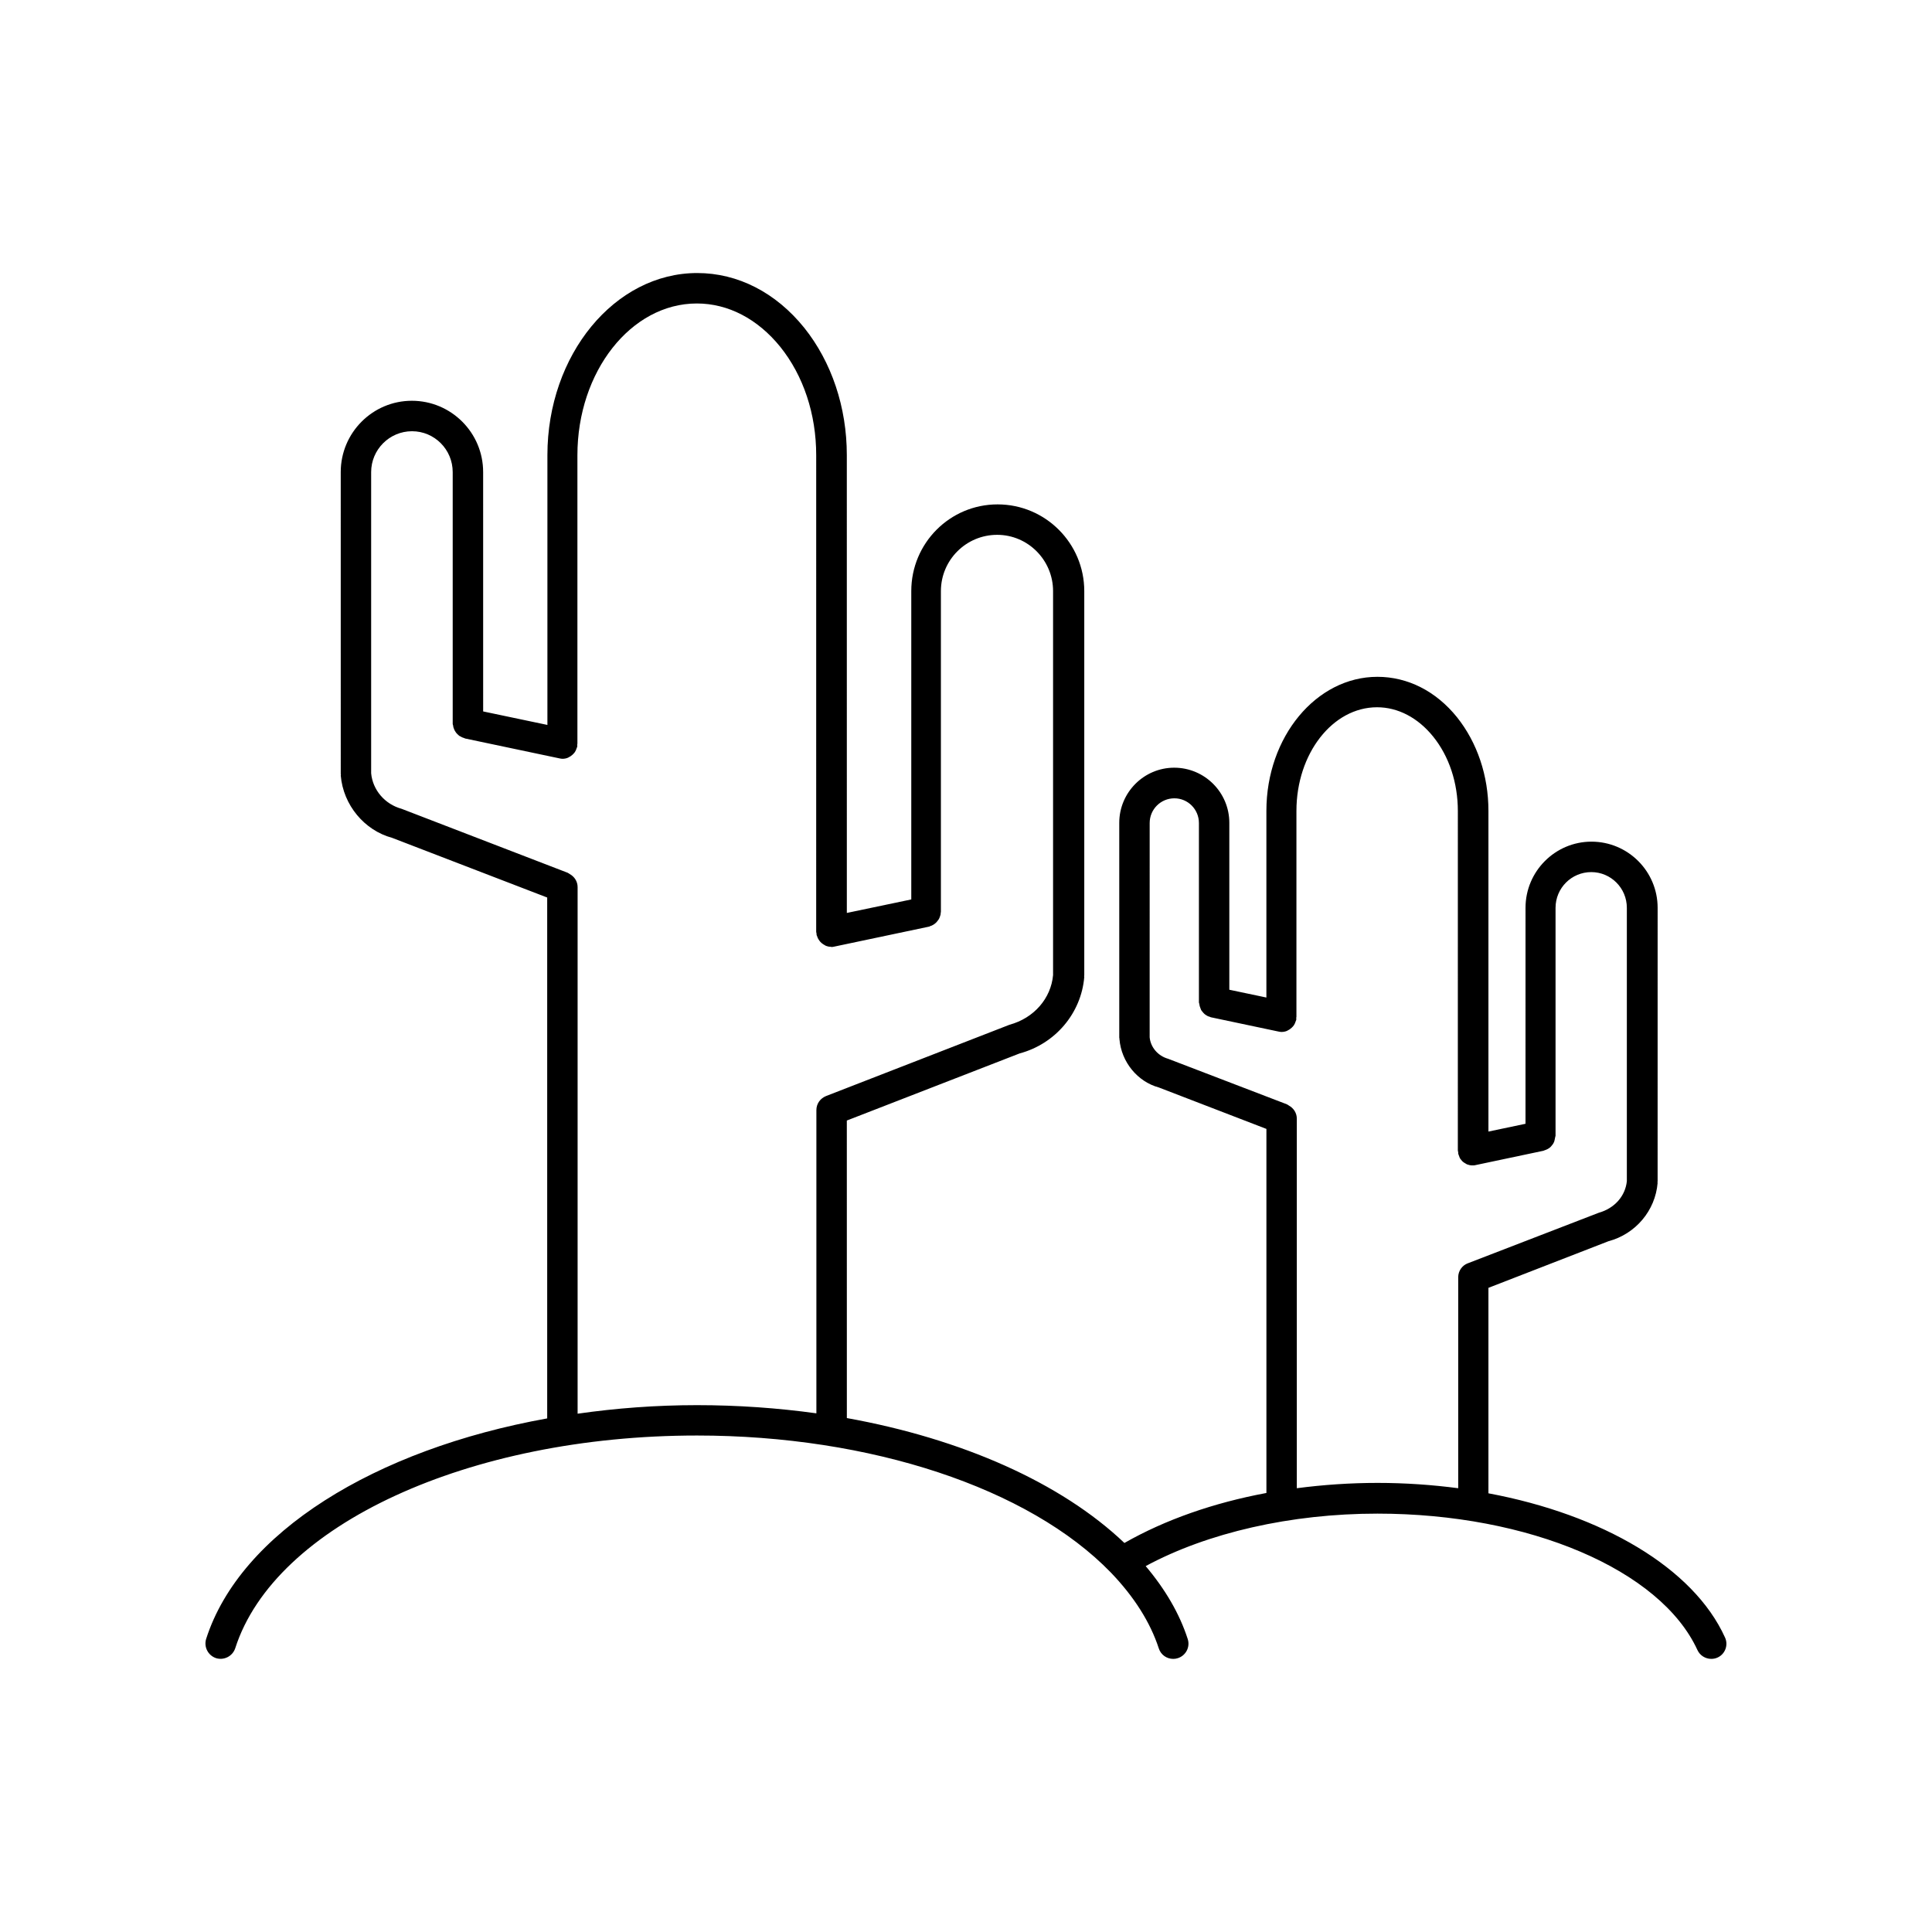 <?xml version="1.0" encoding="UTF-8"?>
<!-- Uploaded to: ICON Repo, www.iconrepo.com, Generator: ICON Repo Mixer Tools -->
<svg fill="#000000" width="800px" height="800px" version="1.1" viewBox="144 144 512 512" xmlns="http://www.w3.org/2000/svg">
 <path d="m538.45 539.75v-54.461l31.789-12.344c7.203-1.914 12.445-8.113 13.047-15.469 0-0.051-0.051-0.152-0.051-0.203 0-0.051 0.051-0.102 0.051-0.102l0.004-72.594c0-9.672-7.859-17.531-17.531-17.531-9.621 0-17.48 7.859-17.48 17.531l-0.004 57.234-9.824 2.066v-84.996c0-9.32-2.973-18.086-8.312-24.789-5.594-6.953-13.098-10.73-21.109-10.73-16.223 0-29.422 15.922-29.422 35.52v49.473l-9.824-2.066v-44.234c0-8.062-6.551-14.609-14.609-14.609-8.012 0-14.559 6.551-14.559 14.609v56.98c0 0.051 0.051 0.102 0.051 0.152 0 0.051-0.051 0.152 0 0.203 0.504 6.098 4.836 11.285 10.43 12.797l28.516 10.984v96.48c-14.055 2.621-26.852 7.106-37.633 13.25-16.777-15.973-43.074-27.609-73.555-33.102l-0.008-78.848 45.797-17.785c9.422-2.519 16.324-10.629 17.129-20.254 0-0.102-0.051-0.152-0.051-0.25 0-0.051 0.051-0.102 0.051-0.152v-101.87c0-12.645-10.277-22.973-22.973-22.973-12.645 0-22.871 10.277-22.871 22.973v81.719l-17.078 3.578-0.004-121.32c0-12.695-4.031-24.688-11.285-33.754-7.508-9.32-17.582-14.508-28.363-14.508-21.867 0-39.699 21.664-39.699 48.266v71.492l-17.027-3.578-0.004-63.434c0-10.43-8.465-18.895-18.895-18.895-10.379 0-18.844 8.465-18.844 18.895l0.004 80.004c0 0.051 0 0.102 0.051 0.152 0 0.102-0.051 0.152-0.051 0.25 0.656 7.859 6.297 14.559 13.602 16.523l41.109 15.82v138.04c-45.695 8.211-81.367 30.277-90.383 58.441-0.656 2.117 0.504 4.383 2.621 5.09 2.117 0.656 4.383-0.504 5.09-2.621 10.48-32.695 61.918-56.375 122.38-56.375 45.949 0 87.965 13.906 109.68 36.324 6.144 6.398 10.43 13.148 12.695 20.102 0.555 1.715 2.117 2.769 3.828 2.769 0.402 0 0.805-0.051 1.258-0.203 2.117-0.707 3.273-2.973 2.57-5.09-2.168-6.699-5.945-13.148-11.133-19.297 16.426-8.867 38.492-13.906 61.414-13.906 40.152 0 75.016 14.863 84.793 36.125 0.656 1.461 2.117 2.367 3.68 2.367 0.555 0 1.109-0.102 1.664-0.352 2.016-0.906 2.922-3.324 1.965-5.34-8.367-18.434-32.5-32.539-62.68-38.184zm-175.53-105.29c-1.512 0.605-2.57 2.016-2.57 3.727v80.359c-10.227-1.414-20.805-2.168-31.637-2.168-10.883 0-21.461 0.805-31.641 2.266v-139.55c0-1.461-0.805-2.769-2.117-3.477-0.152-0.102-0.25-0.203-0.402-0.25-0.051 0-0.051-0.051-0.051-0.051l-44.082-16.977c-4.434-1.211-7.656-4.988-8.062-9.422v-79.805c0-5.945 4.836-10.832 10.832-10.832 5.945 0 10.781 4.836 10.781 10.832v66.703c0 0.152 0.051 0.25 0.102 0.402 0.051 0.25 0.051 0.504 0.152 0.707 0.102 0.301 0.203 0.555 0.352 0.805 0.102 0.152 0.203 0.301 0.301 0.453 0.203 0.25 0.453 0.504 0.707 0.707 0.102 0.102 0.25 0.203 0.402 0.25 0.301 0.203 0.656 0.352 1.008 0.453 0.102 0 0.152 0.051 0.203 0.102l25.09 5.289c0.25 0.051 0.504 0.102 0.754 0.102h0.051c0.504 0 1.008-0.102 1.461-0.301 0.102-0.051 0.203-0.102 0.25-0.152 0.352-0.152 0.656-0.402 0.957-0.656 0.102-0.102 0.152-0.203 0.25-0.25 0.25-0.25 0.453-0.555 0.605-0.906 0.051-0.102 0.102-0.25 0.152-0.402 0.051-0.203 0.152-0.352 0.203-0.504 0.051-0.203 0-0.352 0-0.555 0-0.102 0.051-0.203 0.051-0.301v-76.43c0-22.168 14.207-40.203 31.641-40.203 8.312 0 16.121 4.082 22.117 11.488 6.144 7.656 9.523 17.836 9.523 28.719l-0.004 126.3c0 0.203 0.102 0.402 0.102 0.555v0.25c0 0.102 0.051 0.152 0.102 0.25 0.102 0.301 0.203 0.605 0.352 0.855 0.102 0.152 0.203 0.301 0.301 0.453 0.152 0.203 0.352 0.453 0.555 0.605 0.152 0.152 0.352 0.25 0.555 0.402 0.203 0.102 0.402 0.25 0.605 0.352 0.402 0.152 0.805 0.25 1.258 0.25 0.051 0 0.102 0.051 0.152 0.051 0.25 0 0.555 0 0.855-0.102l25.09-5.289c0.102 0 0.152-0.051 0.203-0.102 0.352-0.102 0.707-0.25 1.008-0.453 0.152-0.102 0.301-0.203 0.402-0.301 0.25-0.203 0.453-0.402 0.656-0.707 0.152-0.152 0.25-0.352 0.352-0.504 0.152-0.25 0.203-0.504 0.301-0.754 0.102-0.25 0.152-0.504 0.152-0.805 0-0.102 0.051-0.203 0.051-0.352v-84.938c0-8.211 6.648-14.914 14.914-14.914 8.16 0 14.812 6.699 14.812 14.914v101.77c-0.555 6.144-5.039 11.387-11.539 13.148zm170.04 44.332c-1.461 0.555-2.469 1.965-2.519 3.578v0.102 55.922c-6.902-0.906-14.055-1.41-21.363-1.41-7.305 0-14.461 0.504-21.41 1.41v-97.941c0-1.461-0.805-2.769-2.117-3.477-0.152-0.102-0.25-0.203-0.402-0.25-0.051 0-0.051-0.051-0.051-0.051l-31.539-12.09c-2.672-0.754-4.637-3.023-4.887-5.691l0.004-56.781c0-3.629 2.922-6.551 6.551-6.551 3.578 0 6.5 2.922 6.5 6.551v47.508c0 0.152 0.051 0.25 0.102 0.402 0.051 0.25 0.051 0.504 0.152 0.754 0.102 0.301 0.203 0.555 0.301 0.805 0.102 0.203 0.203 0.352 0.352 0.504 0.203 0.25 0.402 0.504 0.656 0.707 0.152 0.102 0.301 0.203 0.453 0.301 0.301 0.203 0.605 0.301 0.957 0.402 0.102 0.051 0.152 0.102 0.25 0.102l17.887 3.777c0.25 0.051 0.504 0.102 0.754 0.102h0.051c0.504 0 1.008-0.102 1.461-0.301 0.102-0.051 0.203-0.102 0.25-0.152 0.352-0.152 0.656-0.402 0.957-0.656 0.102-0.102 0.152-0.203 0.25-0.25 0.25-0.25 0.453-0.555 0.605-0.906 0.051-0.102 0.102-0.25 0.152-0.402 0.051-0.203 0.152-0.352 0.203-0.504 0.051-0.203 0-0.352 0-0.555 0-0.102 0.051-0.203 0.051-0.301v-54.562c0-15.164 9.574-27.457 21.363-27.457 5.543 0 10.832 2.769 14.863 7.758 4.231 5.238 6.551 12.242 6.551 19.75l-0.004 89.93c0 0.203 0.102 0.352 0.102 0.555v0.301c0 0.102 0.102 0.203 0.102 0.301 0.102 0.301 0.203 0.555 0.301 0.805 0.102 0.203 0.203 0.352 0.352 0.504 0.152 0.203 0.301 0.402 0.504 0.555 0.203 0.152 0.402 0.301 0.605 0.402 0.203 0.102 0.352 0.25 0.555 0.301 0.402 0.152 0.855 0.25 1.309 0.25h0.102c0.25 0 0.555 0 0.855-0.102l17.887-3.777c0.102 0 0.152-0.102 0.25-0.102 0.352-0.102 0.656-0.25 0.957-0.402 0.152-0.102 0.301-0.203 0.453-0.301 0.25-0.203 0.453-0.402 0.656-0.707 0.152-0.152 0.25-0.301 0.352-0.504 0.152-0.25 0.25-0.504 0.301-0.805 0.051-0.25 0.102-0.504 0.152-0.754 0-0.152 0.102-0.25 0.102-0.402v-60.402c0-5.238 4.231-9.473 9.473-9.473 5.188 0 9.422 4.231 9.422 9.473v72.449c-0.402 3.879-3.176 7.152-7.457 8.363l-34.715 13.398c0.051 0 0.051 0 0 0z"/>
</svg>